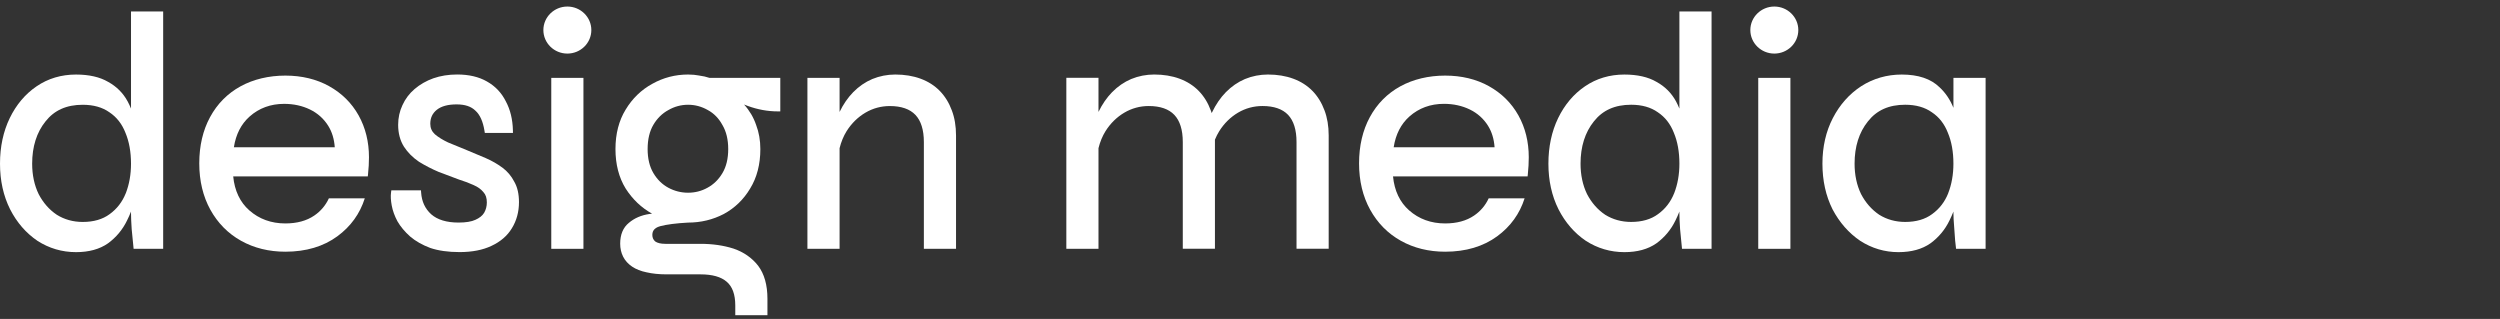 <svg width="243" height="31" viewBox="0 0 243 31" fill="none" xmlns="http://www.w3.org/2000/svg">
<rect x="0" y="0" width="243" height="31" fill="#333333" stroke="none"/>
<path d="M163.235 10.548C163.136 10.309 163.029 10.079 162.911 9.859C162.473 9.046 161.832 8.406 161.011 7.957C160.208 7.485 159.158 7.246 157.89 7.246C156.463 7.246 155.175 7.63 154.065 8.387C152.959 9.138 152.079 10.181 151.449 11.482C150.822 12.778 150.505 14.268 150.505 15.909C150.505 17.55 150.834 19.042 151.485 20.341C152.137 21.62 153.028 22.649 154.137 23.403C155.269 24.135 156.533 24.508 157.893 24.508C159.147 24.508 160.191 24.221 161.001 23.653C161.799 23.072 162.421 22.325 162.852 21.434C162.993 21.149 163.123 20.859 163.238 20.563V20.715C163.238 21.105 163.261 21.631 163.306 22.288C163.372 22.933 163.426 23.491 163.47 23.964L163.49 24.183H166.364V1.116H163.238V10.548H163.235ZM162.725 18.79C162.393 19.624 161.868 20.305 161.16 20.813C160.484 21.317 159.604 21.572 158.546 21.572C157.612 21.572 156.76 21.334 156.021 20.872C155.29 20.381 154.698 19.705 154.262 18.869C153.841 18.003 153.629 17.006 153.629 15.908C153.629 14.251 154.065 12.868 154.927 11.797C155.786 10.71 156.97 10.181 158.548 10.181C159.586 10.181 160.456 10.426 161.141 10.913C161.84 11.377 162.363 12.044 162.697 12.902C163.056 13.751 163.238 14.761 163.238 15.908C163.238 16.948 163.067 17.918 162.728 18.789H162.725V18.79Z" fill="white"/>
<path d="M174.028 7.569H170.902V24.185H174.028V7.569Z" fill="white"/>
<path d="M189.874 7.569V10.479C189.552 9.685 189.098 9.014 188.518 8.478C187.684 7.661 186.452 7.246 184.856 7.246C183.412 7.246 182.081 7.628 180.903 8.383C179.753 9.135 178.828 10.174 178.154 11.476C177.481 12.773 177.14 14.265 177.14 15.909C177.14 17.553 177.469 19.04 178.122 20.344C178.795 21.622 179.697 22.649 180.806 23.403C181.939 24.135 183.191 24.508 184.529 24.508C185.783 24.508 186.829 24.221 187.637 23.653C188.435 23.072 189.058 22.325 189.488 21.434C189.629 21.149 189.759 20.859 189.874 20.565V20.715C189.874 21.055 189.896 21.483 189.942 22.027C189.986 22.54 190.019 22.993 190.04 23.388C190.085 23.774 190.106 23.967 190.106 23.967L190.129 24.183H193V7.569H189.874ZM189.364 18.79C189.032 19.624 188.507 20.305 187.8 20.813C187.123 21.317 186.243 21.572 185.184 21.572C184.249 21.572 183.397 21.334 182.658 20.872C181.928 20.379 181.334 19.703 180.898 18.869C180.477 18.002 180.265 17.005 180.265 15.908C180.265 14.252 180.7 12.87 181.563 11.797C182.421 10.71 183.606 10.181 185.184 10.181C186.222 10.181 187.092 10.426 187.776 10.913C188.476 11.376 188.999 12.044 189.331 12.902C189.69 13.749 189.872 14.761 189.872 15.906C189.872 16.95 189.701 17.919 189.362 18.787V18.79H189.364Z" fill="white"/>
<path d="M127.57 8.837C127.064 8.317 126.435 7.917 125.701 7.648C124.974 7.38 124.148 7.244 123.245 7.244C122.47 7.244 121.718 7.391 121.008 7.683C120.322 7.975 119.698 8.406 119.15 8.964C118.63 9.496 118.183 10.148 117.819 10.905C117.806 10.935 117.793 10.964 117.78 10.995C117.75 10.903 117.719 10.813 117.686 10.726C117.413 9.988 117.018 9.351 116.513 8.835C116.006 8.316 115.378 7.915 114.644 7.646C113.917 7.378 113.091 7.243 112.188 7.243C111.413 7.243 110.661 7.39 109.95 7.682C109.266 7.972 108.641 8.404 108.093 8.962C107.578 9.49 107.135 10.132 106.773 10.879V7.565H103.648V24.182H106.773V14.404C106.923 13.791 107.155 13.231 107.459 12.742C107.94 11.982 108.555 11.381 109.286 10.95C110.011 10.523 110.809 10.306 111.66 10.306C112.767 10.306 113.603 10.595 114.144 11.165C114.69 11.739 114.967 12.628 114.967 13.807V24.18H118.092V13.576C118.211 13.283 118.354 13 118.515 12.741C118.996 11.981 119.611 11.379 120.341 10.948C121.067 10.521 121.865 10.305 122.715 10.305C123.823 10.305 124.658 10.594 125.2 11.163C125.746 11.737 126.022 12.626 126.022 13.805V24.179H129.148V13.16C129.148 12.254 129.01 11.432 128.739 10.723C128.465 9.984 128.071 9.348 127.567 8.832L127.57 8.837Z" fill="white"/>
<path d="M172.465 0.636C171.18 0.636 170.133 1.661 170.133 2.922C170.133 4.184 171.18 5.208 172.465 5.208C173.75 5.208 174.796 4.184 174.796 2.922C174.796 1.661 173.751 0.636 172.465 0.636Z" fill="white"/>
<path d="M144.7 19.279C144.386 19.96 143.912 20.523 143.28 20.954C142.537 21.462 141.591 21.718 140.469 21.718C139.1 21.718 137.92 21.289 136.963 20.444C136.063 19.649 135.538 18.54 135.402 17.148H148.483L148.506 16.93C148.566 16.358 148.596 15.806 148.596 15.29C148.596 13.786 148.259 12.418 147.592 11.221C146.923 10.021 145.959 9.064 144.725 8.378H144.728C143.498 7.694 142.065 7.348 140.47 7.348C138.876 7.348 137.369 7.699 136.109 8.393C134.844 9.088 133.848 10.095 133.149 11.386C132.453 12.668 132.101 14.18 132.101 15.879C132.101 17.577 132.465 19.094 133.181 20.387C133.899 21.686 134.903 22.701 136.167 23.406C137.427 24.109 138.875 24.466 140.469 24.466C142.473 24.466 144.175 23.961 145.533 22.962C146.826 22.01 147.718 20.773 148.191 19.279H144.7ZM136.994 11.324C137.912 10.508 139.041 10.093 140.35 10.093C141.267 10.093 142.112 10.277 142.864 10.642C143.606 11.002 144.203 11.534 144.636 12.226C145.005 12.815 145.218 13.517 145.273 14.314H135.466C135.658 13.062 136.172 12.057 136.994 11.324Z" fill="white"/>
<path d="M56.71 7.569H53.584V24.185H56.71V7.569Z" fill="white"/>
<path d="M48.834 16.296C48.361 15.943 47.813 15.628 47.206 15.364C46.613 15.106 45.992 14.844 45.356 14.586C44.721 14.328 44.118 14.081 43.56 13.849C43.033 13.602 42.599 13.331 42.273 13.052C41.972 12.775 41.824 12.442 41.824 12.034C41.824 11.46 42.032 11.014 42.458 10.672C42.894 10.324 43.537 10.147 44.374 10.147C45.212 10.147 45.796 10.351 46.215 10.761C46.653 11.152 46.947 11.81 47.092 12.716L47.125 12.921H49.859L49.855 12.675C49.831 11.61 49.601 10.661 49.172 9.863C48.757 9.025 48.137 8.372 47.331 7.92C46.549 7.47 45.579 7.241 44.442 7.241C43.606 7.241 42.825 7.365 42.119 7.611C41.436 7.856 40.822 8.207 40.299 8.654C39.791 9.085 39.393 9.613 39.118 10.221C38.842 10.81 38.7 11.452 38.7 12.129C38.7 12.946 38.889 13.662 39.266 14.26C39.633 14.823 40.121 15.312 40.724 15.722C41.324 16.093 41.966 16.424 42.642 16.711C43.323 16.969 43.981 17.218 44.629 17.458C45.166 17.626 45.643 17.806 46.051 17.997C46.451 18.172 46.763 18.398 46.979 18.668L46.992 18.682C47.214 18.918 47.321 19.244 47.321 19.679C47.321 20.044 47.232 20.384 47.059 20.684C46.89 20.962 46.605 21.191 46.21 21.365C45.829 21.543 45.278 21.633 44.572 21.633C43.412 21.633 42.515 21.36 41.91 20.826C41.316 20.284 40.997 19.597 40.934 18.727L40.918 18.502H38.037L38.009 18.711C37.961 19.057 37.984 19.484 38.077 19.981C38.169 20.476 38.353 20.988 38.631 21.509C38.927 22.023 39.342 22.522 39.868 22.991C40.393 23.438 41.048 23.811 41.826 24.103C42.616 24.369 43.573 24.503 44.67 24.503C45.888 24.503 46.931 24.3 47.77 23.899C48.645 23.493 49.312 22.919 49.751 22.193C50.212 21.447 50.445 20.592 50.445 19.647C50.445 18.855 50.291 18.185 49.991 17.668C49.711 17.121 49.323 16.658 48.834 16.293V16.296Z" fill="white"/>
<path d="M12.732 10.548C12.633 10.308 12.527 10.079 12.408 9.859C11.97 9.046 11.329 8.406 10.508 7.957C9.705 7.485 8.655 7.246 7.387 7.246C5.961 7.246 4.672 7.63 3.562 8.387C2.456 9.138 1.576 10.181 0.946 11.482C0.319 12.778 0 14.268 0 15.909C0 17.55 0.329 19.042 0.981 20.341C1.632 21.62 2.524 22.649 3.633 23.403C4.764 24.135 6.028 24.508 7.389 24.508C8.642 24.508 9.687 24.221 10.496 23.653C11.293 23.072 11.916 22.325 12.347 21.434C12.489 21.149 12.619 20.859 12.734 20.563V20.715C12.734 21.105 12.757 21.633 12.801 22.288C12.867 22.932 12.921 23.491 12.966 23.964L12.986 24.183H15.86V1.116H12.734V10.548H12.732ZM12.222 18.79C11.89 19.624 11.365 20.305 10.658 20.815C9.981 21.318 9.101 21.573 8.043 21.573C7.109 21.573 6.257 21.336 5.518 20.873C4.788 20.383 4.195 19.707 3.759 18.871C3.338 18.005 3.126 17.008 3.126 15.911C3.126 14.254 3.562 12.871 4.424 11.8C5.281 10.713 6.466 10.184 8.045 10.184C9.083 10.184 9.953 10.429 10.638 10.916C11.337 11.381 11.86 12.047 12.193 12.905C12.551 13.754 12.734 14.764 12.734 15.911C12.734 16.951 12.563 17.921 12.224 18.792L12.222 18.79Z" fill="white"/>
<path d="M31.966 19.279C31.652 19.96 31.178 20.523 30.546 20.954C29.803 21.462 28.857 21.718 27.735 21.718C26.366 21.718 25.186 21.289 24.229 20.444C23.329 19.649 22.804 18.542 22.668 17.148H35.75L35.773 16.93C35.834 16.356 35.864 15.804 35.864 15.29C35.864 13.786 35.526 12.418 34.86 11.221C34.191 10.021 33.227 9.064 31.993 8.378H31.996C30.765 7.694 29.332 7.348 27.738 7.348C26.144 7.348 24.637 7.699 23.377 8.393C22.111 9.088 21.116 10.095 20.417 11.386C19.721 12.668 19.369 14.18 19.369 15.879C19.369 17.577 19.733 19.094 20.448 20.387C21.167 21.686 22.171 22.701 23.434 23.406C24.694 24.109 26.142 24.466 27.736 24.466C29.74 24.466 31.443 23.961 32.799 22.962C34.092 22.01 34.983 20.773 35.457 19.279H31.966ZM24.262 11.326C25.18 10.51 26.308 10.095 27.618 10.095C28.534 10.095 29.38 10.279 30.13 10.643C30.872 11.003 31.469 11.536 31.902 12.228C32.271 12.816 32.484 13.518 32.539 14.315H22.733C22.926 13.062 23.439 12.058 24.262 11.326Z" fill="white"/>
<path d="M91.346 8.837C90.84 8.317 90.211 7.917 89.478 7.648C88.75 7.38 87.924 7.244 87.021 7.244C86.246 7.244 85.494 7.391 84.784 7.683C84.098 7.975 83.474 8.406 82.926 8.964C82.411 9.492 81.969 10.134 81.607 10.881V7.567H78.481V24.183H81.607V14.406C81.758 13.793 81.989 13.233 82.293 12.744C82.775 11.984 83.389 11.382 84.119 10.952C84.845 10.524 85.642 10.308 86.493 10.308C87.6 10.308 88.436 10.597 88.977 11.166C89.523 11.741 89.8 12.629 89.8 13.809V24.182H92.926V13.163C92.926 12.257 92.788 11.436 92.516 10.726C92.243 9.987 91.848 9.351 91.345 8.835H91.346V8.837Z" fill="white"/>
<path d="M67.975 7.344C67.634 7.278 67.266 7.244 66.882 7.244C65.638 7.244 64.467 7.548 63.406 8.146C62.342 8.724 61.468 9.567 60.813 10.653C60.157 11.72 59.823 13.01 59.823 14.489C59.823 15.969 60.155 17.259 60.815 18.327C61.48 19.369 62.34 20.189 63.38 20.767C63.296 20.776 63.21 20.788 63.126 20.799C62.337 20.913 61.664 21.204 61.129 21.659C60.568 22.114 60.282 22.794 60.282 23.685C60.282 24.151 60.379 24.579 60.571 24.955C60.765 25.334 61.058 25.658 61.442 25.916C61.818 26.169 62.291 26.357 62.84 26.468C63.404 26.6 64.066 26.668 64.806 26.668H68.097C69.235 26.668 70.087 26.908 70.633 27.384C71.188 27.85 71.469 28.625 71.469 29.685V30.637H74.595V29.039C74.595 27.702 74.291 26.621 73.689 25.827C73.091 25.061 72.288 24.501 71.298 24.164C70.336 23.856 69.258 23.701 68.097 23.701H64.674C64.234 23.701 63.898 23.622 63.681 23.466C63.498 23.298 63.408 23.096 63.408 22.846C63.408 22.565 63.488 22.17 64.179 21.983C64.818 21.815 65.731 21.699 66.879 21.636C68.121 21.636 69.289 21.355 70.355 20.799C71.421 20.221 72.284 19.387 72.915 18.324C73.572 17.258 73.906 15.967 73.906 14.488C73.906 13.646 73.767 12.857 73.498 12.153C73.248 11.416 72.854 10.747 72.333 10.171C72.33 10.166 72.325 10.161 72.321 10.158C72.44 10.205 72.561 10.251 72.683 10.297C73.649 10.65 74.631 10.827 75.599 10.827H75.845V7.569H68.962C68.653 7.464 68.32 7.39 67.971 7.346H67.975V7.344ZM62.95 14.489C62.95 13.547 63.138 12.754 63.51 12.126C63.88 11.5 64.368 11.021 64.967 10.697C65.563 10.355 66.206 10.182 66.882 10.182C67.558 10.182 68.203 10.355 68.804 10.7C69.394 11.019 69.87 11.507 70.219 12.15L70.224 12.158C70.594 12.784 70.783 13.568 70.783 14.489C70.783 15.411 70.596 16.195 70.224 16.821C69.853 17.447 69.365 17.926 68.768 18.248C68.194 18.569 67.56 18.732 66.882 18.732C66.204 18.732 65.558 18.569 64.961 18.247C64.367 17.926 63.878 17.447 63.508 16.821C63.138 16.195 62.949 15.411 62.949 14.489H62.95Z" fill="white"/>
<path d="M55.147 0.636C53.862 0.636 52.816 1.661 52.816 2.922C52.816 4.184 53.861 5.208 55.147 5.208C56.434 5.208 57.478 4.184 57.478 2.922C57.478 1.661 56.434 0.636 55.147 0.636Z" fill="white"/>
</svg>